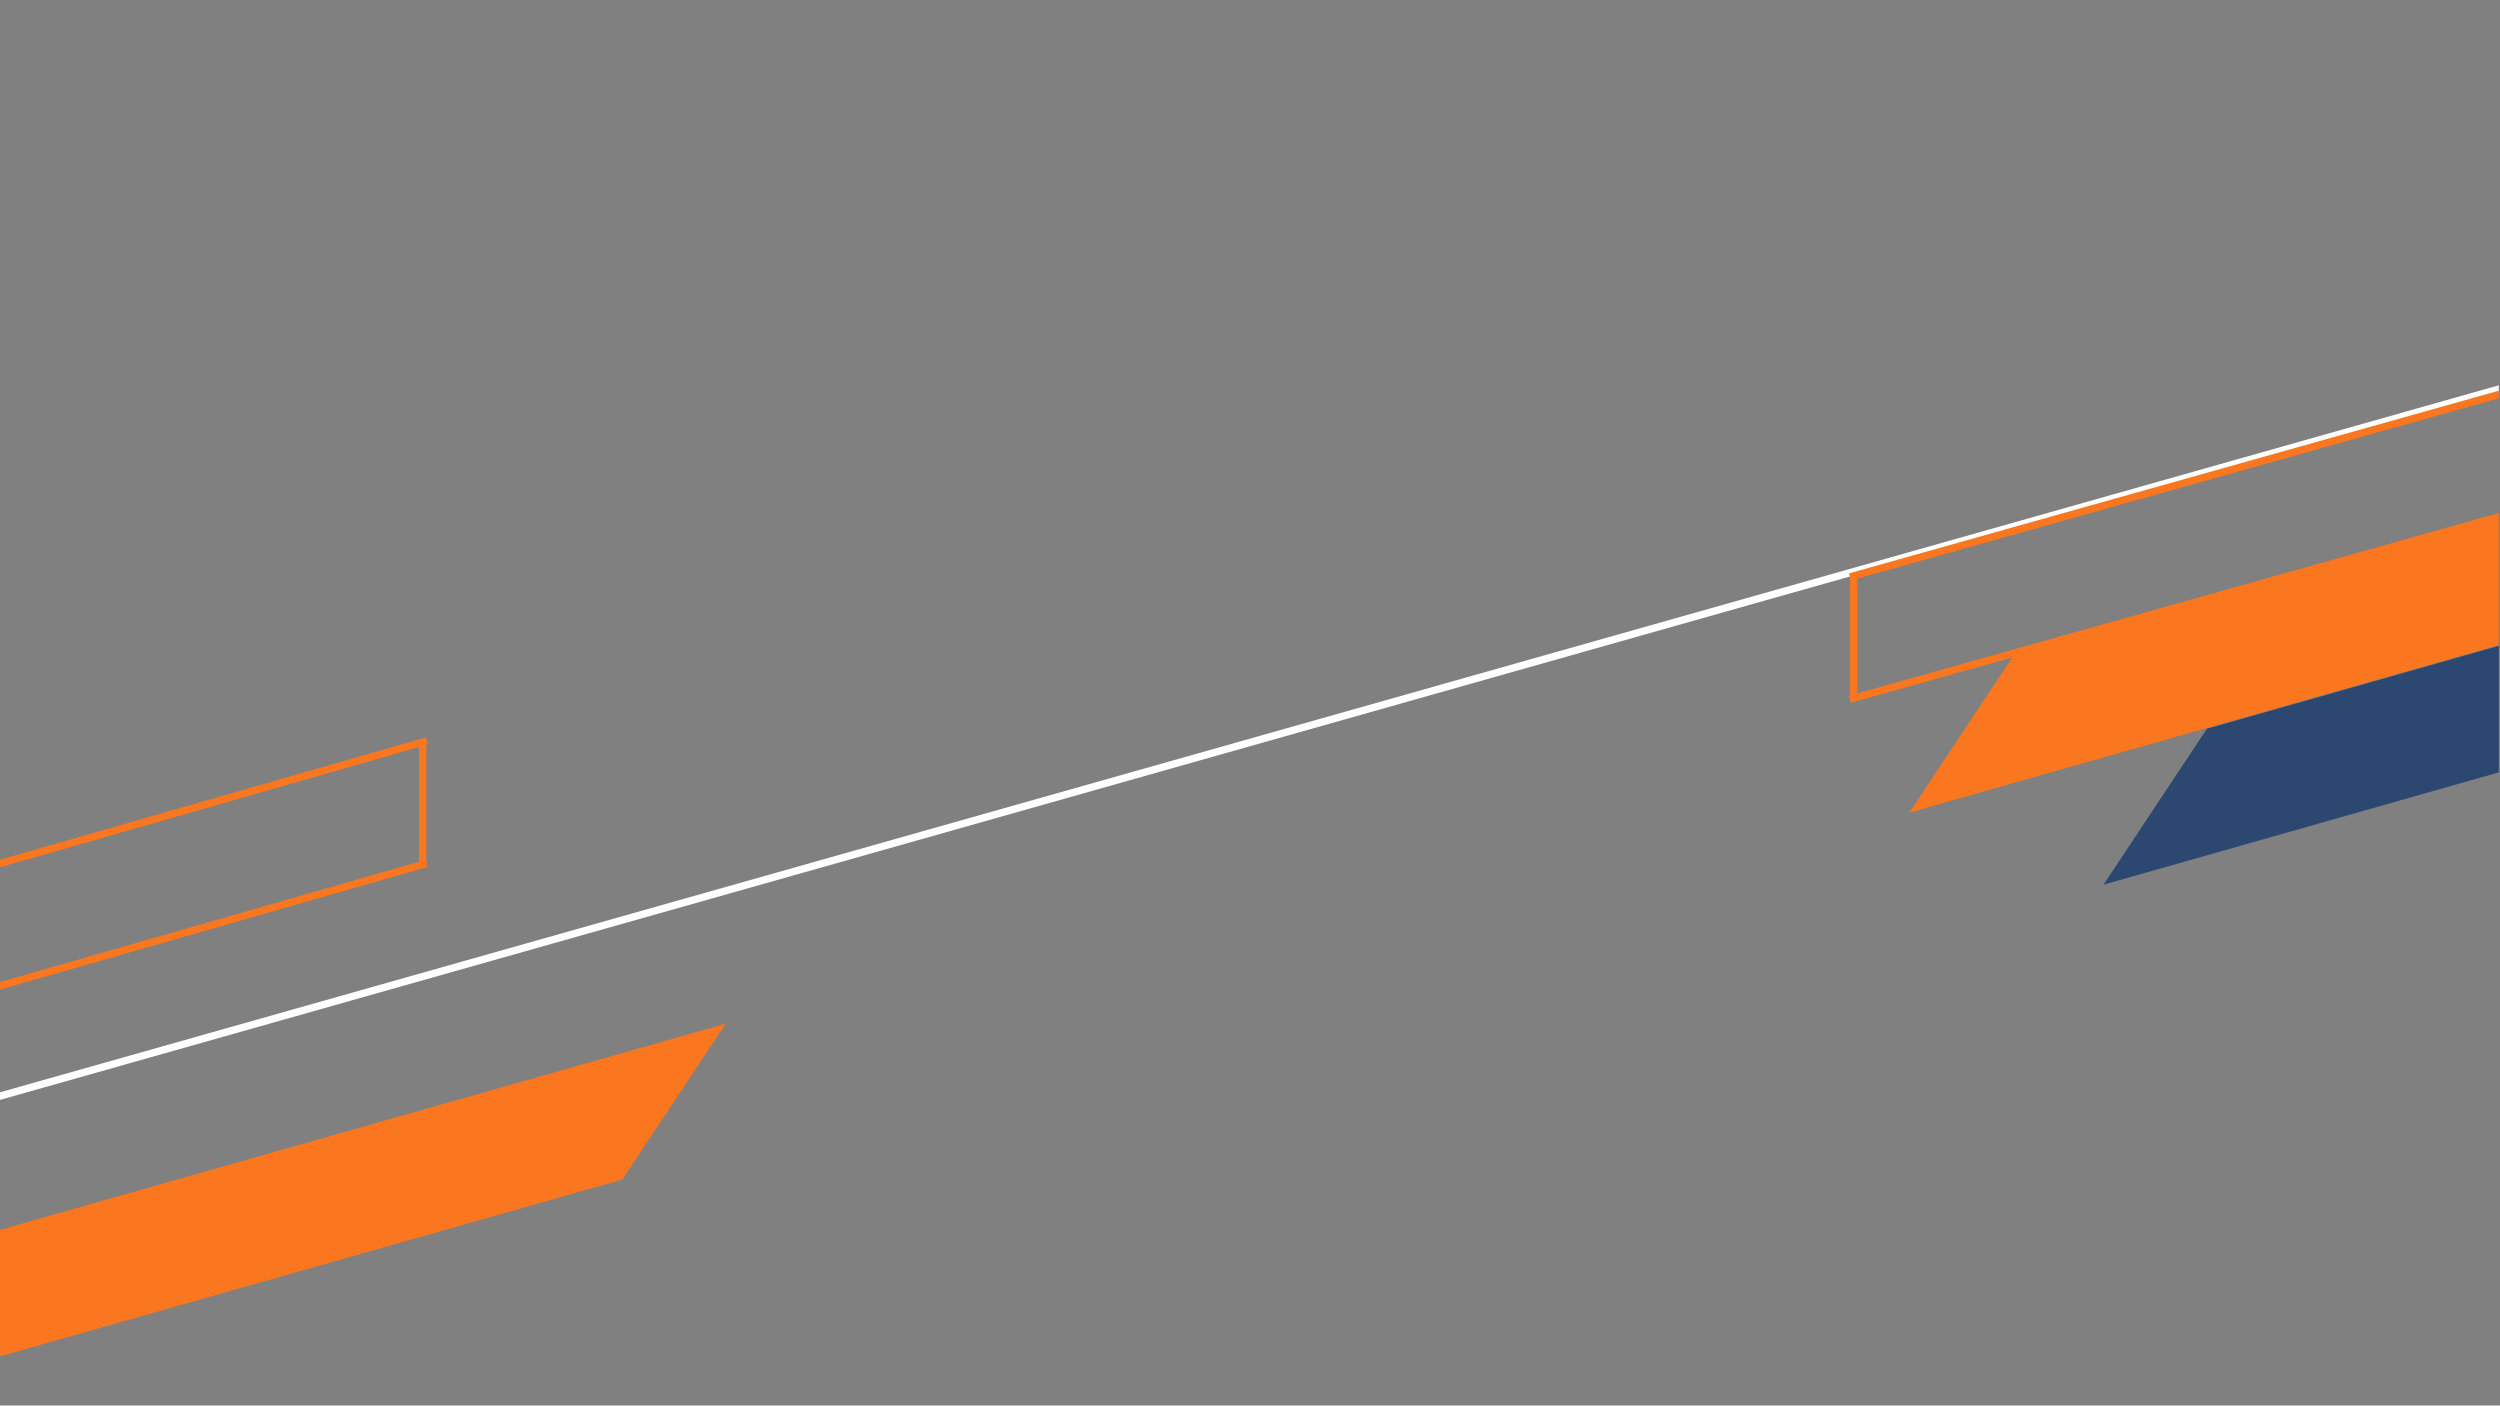 <svg xmlns="http://www.w3.org/2000/svg" xmlns:xlink="http://www.w3.org/1999/xlink" width="1366" viewBox="0 0 1024.5 576" height="768" preserveAspectRatio="xMidYMid meet"><rect x="0" y="0" width="1024.5" height="576" fill="#808080" stroke="none"/><defs><clipPath id="cad8b7281e"><path d="M 0 136 L 1024 136 L 1024 501 L 0 501 Z M 0 136 " clip-rule="nonzero"></path></clipPath><clipPath id="148356fd2d"><path d="M 0 419 L 298 419 L 298 575.859 L 0 575.859 Z M 0 419 " clip-rule="nonzero"></path></clipPath><clipPath id="55bd661695"><path d="M -84.121 527.871 L 297.516 419.465 L 311.145 467.449 L -70.492 575.859 Z M -84.121 527.871 " clip-rule="nonzero"></path></clipPath><clipPath id="f142b6f41a"><path d="M -28.094 511.957 L 297.43 419.488 L 255.031 483.391 L -70.492 575.859 Z M -28.094 511.957 " clip-rule="nonzero"></path></clipPath><clipPath id="363e1eddbf"><path d="M 741 119 L 1024 119 L 1024 254 L 741 254 Z M 741 119 " clip-rule="nonzero"></path></clipPath><clipPath id="e328411f04"><path d="M 741 169 L 1024 169 L 1024 304 L 741 304 Z M 741 169 " clip-rule="nonzero"></path></clipPath><clipPath id="d9404769a6"><path d="M 782 176 L 1024 176 L 1024 333 L 782 333 Z M 782 176 " clip-rule="nonzero"></path></clipPath><clipPath id="09a07c15d5"><path d="M 768.84 284.996 L 1150.477 176.586 L 1164.105 224.574 L 782.469 332.98 Z M 768.84 284.996 " clip-rule="nonzero"></path></clipPath><clipPath id="562fadb2a0"><path d="M 824.867 269.078 L 1150.391 176.609 L 1107.992 240.512 L 782.469 332.98 Z M 824.867 269.078 " clip-rule="nonzero"></path></clipPath><clipPath id="1ca0af191a"><path d="M 862 206 L 1024 206 L 1024 363 L 862 363 Z M 862 206 " clip-rule="nonzero"></path></clipPath><clipPath id="fa70bbf41a"><path d="M 848.371 314.555 L 1230.012 206.148 L 1243.641 254.133 L 862.004 362.543 Z M 848.371 314.555 " clip-rule="nonzero"></path></clipPath><clipPath id="3344f02424"><path d="M 904.402 298.641 L 1229.926 206.172 L 1187.523 270.074 L 862.004 362.543 Z M 904.402 298.641 " clip-rule="nonzero"></path></clipPath></defs><g clip-path="url(#cad8b7281e)"><path stroke-linecap="butt" transform="matrix(0.721, -0.204, 0.204, 0.721, -122.678, 482.334)" fill="none" stroke-linejoin="miter" d="M 0.001 2.002 L 1619.368 2.002 " stroke="#ffffff" stroke-width="4" stroke-opacity="1" stroke-miterlimit="4"></path></g><path stroke-linecap="butt" transform="matrix(0.721, -0.207, 0.207, 0.721, -175.133, 402.571)" fill="none" stroke-linejoin="miter" d="M 15.001 2 L 484.96 1.999 " stroke="#fa761f" stroke-width="4" stroke-opacity="1" stroke-miterlimit="4"></path><path stroke-linecap="butt" transform="matrix(0.721, -0.207, 0.207, 0.721, -175.133, 452.712)" fill="none" stroke-linejoin="miter" d="M 15.001 2 L 484.96 1.999 " stroke="#fa761f" stroke-width="4" stroke-opacity="1" stroke-miterlimit="4"></path><path stroke-linecap="butt" transform="matrix(0, 0.75, -0.75, 0, 174.715, 303.713)" fill="none" stroke-linejoin="miter" d="M 0.002 2.001 L 66.915 2.001 " stroke="#fa761f" stroke-width="4" stroke-opacity="1" stroke-miterlimit="4"></path><g clip-path="url(#148356fd2d)"><g clip-path="url(#55bd661695)"><g clip-path="url(#f142b6f41a)"><path fill="#fa761f" d="M -84.121 527.871 L 297.516 419.465 L 311.145 467.449 L -70.492 575.859 Z M -84.121 527.871 " fill-opacity="1" fill-rule="nonzero"></path></g></g></g><g clip-path="url(#363e1eddbf)"><path stroke-linecap="butt" transform="matrix(0.722, -0.203, 0.203, 0.722, 757.716, 234.972)" fill="none" stroke-linejoin="miter" d="M -0.002 1.998 L 493.002 1.999 " stroke="#fa761f" stroke-width="4" stroke-opacity="1" stroke-miterlimit="4"></path></g><g clip-path="url(#e328411f04)"><path stroke-linecap="butt" transform="matrix(0.722, -0.203, 0.203, 0.722, 757.716, 285.112)" fill="none" stroke-linejoin="miter" d="M -0.002 1.998 L 493.002 1.999 " stroke="#fa761f" stroke-width="4" stroke-opacity="1" stroke-miterlimit="4"></path></g><path stroke-linecap="butt" transform="matrix(0, 0.75, -0.75, 0, 761.145, 236.398)" fill="none" stroke-linejoin="miter" d="M 0.001 2.001 L 66.919 2.001 " stroke="#fa761f" stroke-width="4" stroke-opacity="1" stroke-miterlimit="4"></path><g clip-path="url(#d9404769a6)"><g clip-path="url(#09a07c15d5)"><g clip-path="url(#562fadb2a0)"><path fill="#fa761f" d="M 768.84 284.996 L 1150.477 176.586 L 1164.105 224.574 L 782.469 332.98 Z M 768.84 284.996 " fill-opacity="1" fill-rule="nonzero"></path></g></g></g><g clip-path="url(#1ca0af191a)"><g clip-path="url(#fa70bbf41a)"><g clip-path="url(#3344f02424)"><path fill="#2c4871" d="M 848.371 314.555 L 1230.012 206.148 L 1243.641 254.133 L 862.004 362.543 Z M 848.371 314.555 " fill-opacity="1" fill-rule="nonzero"></path></g></g></g></svg>
